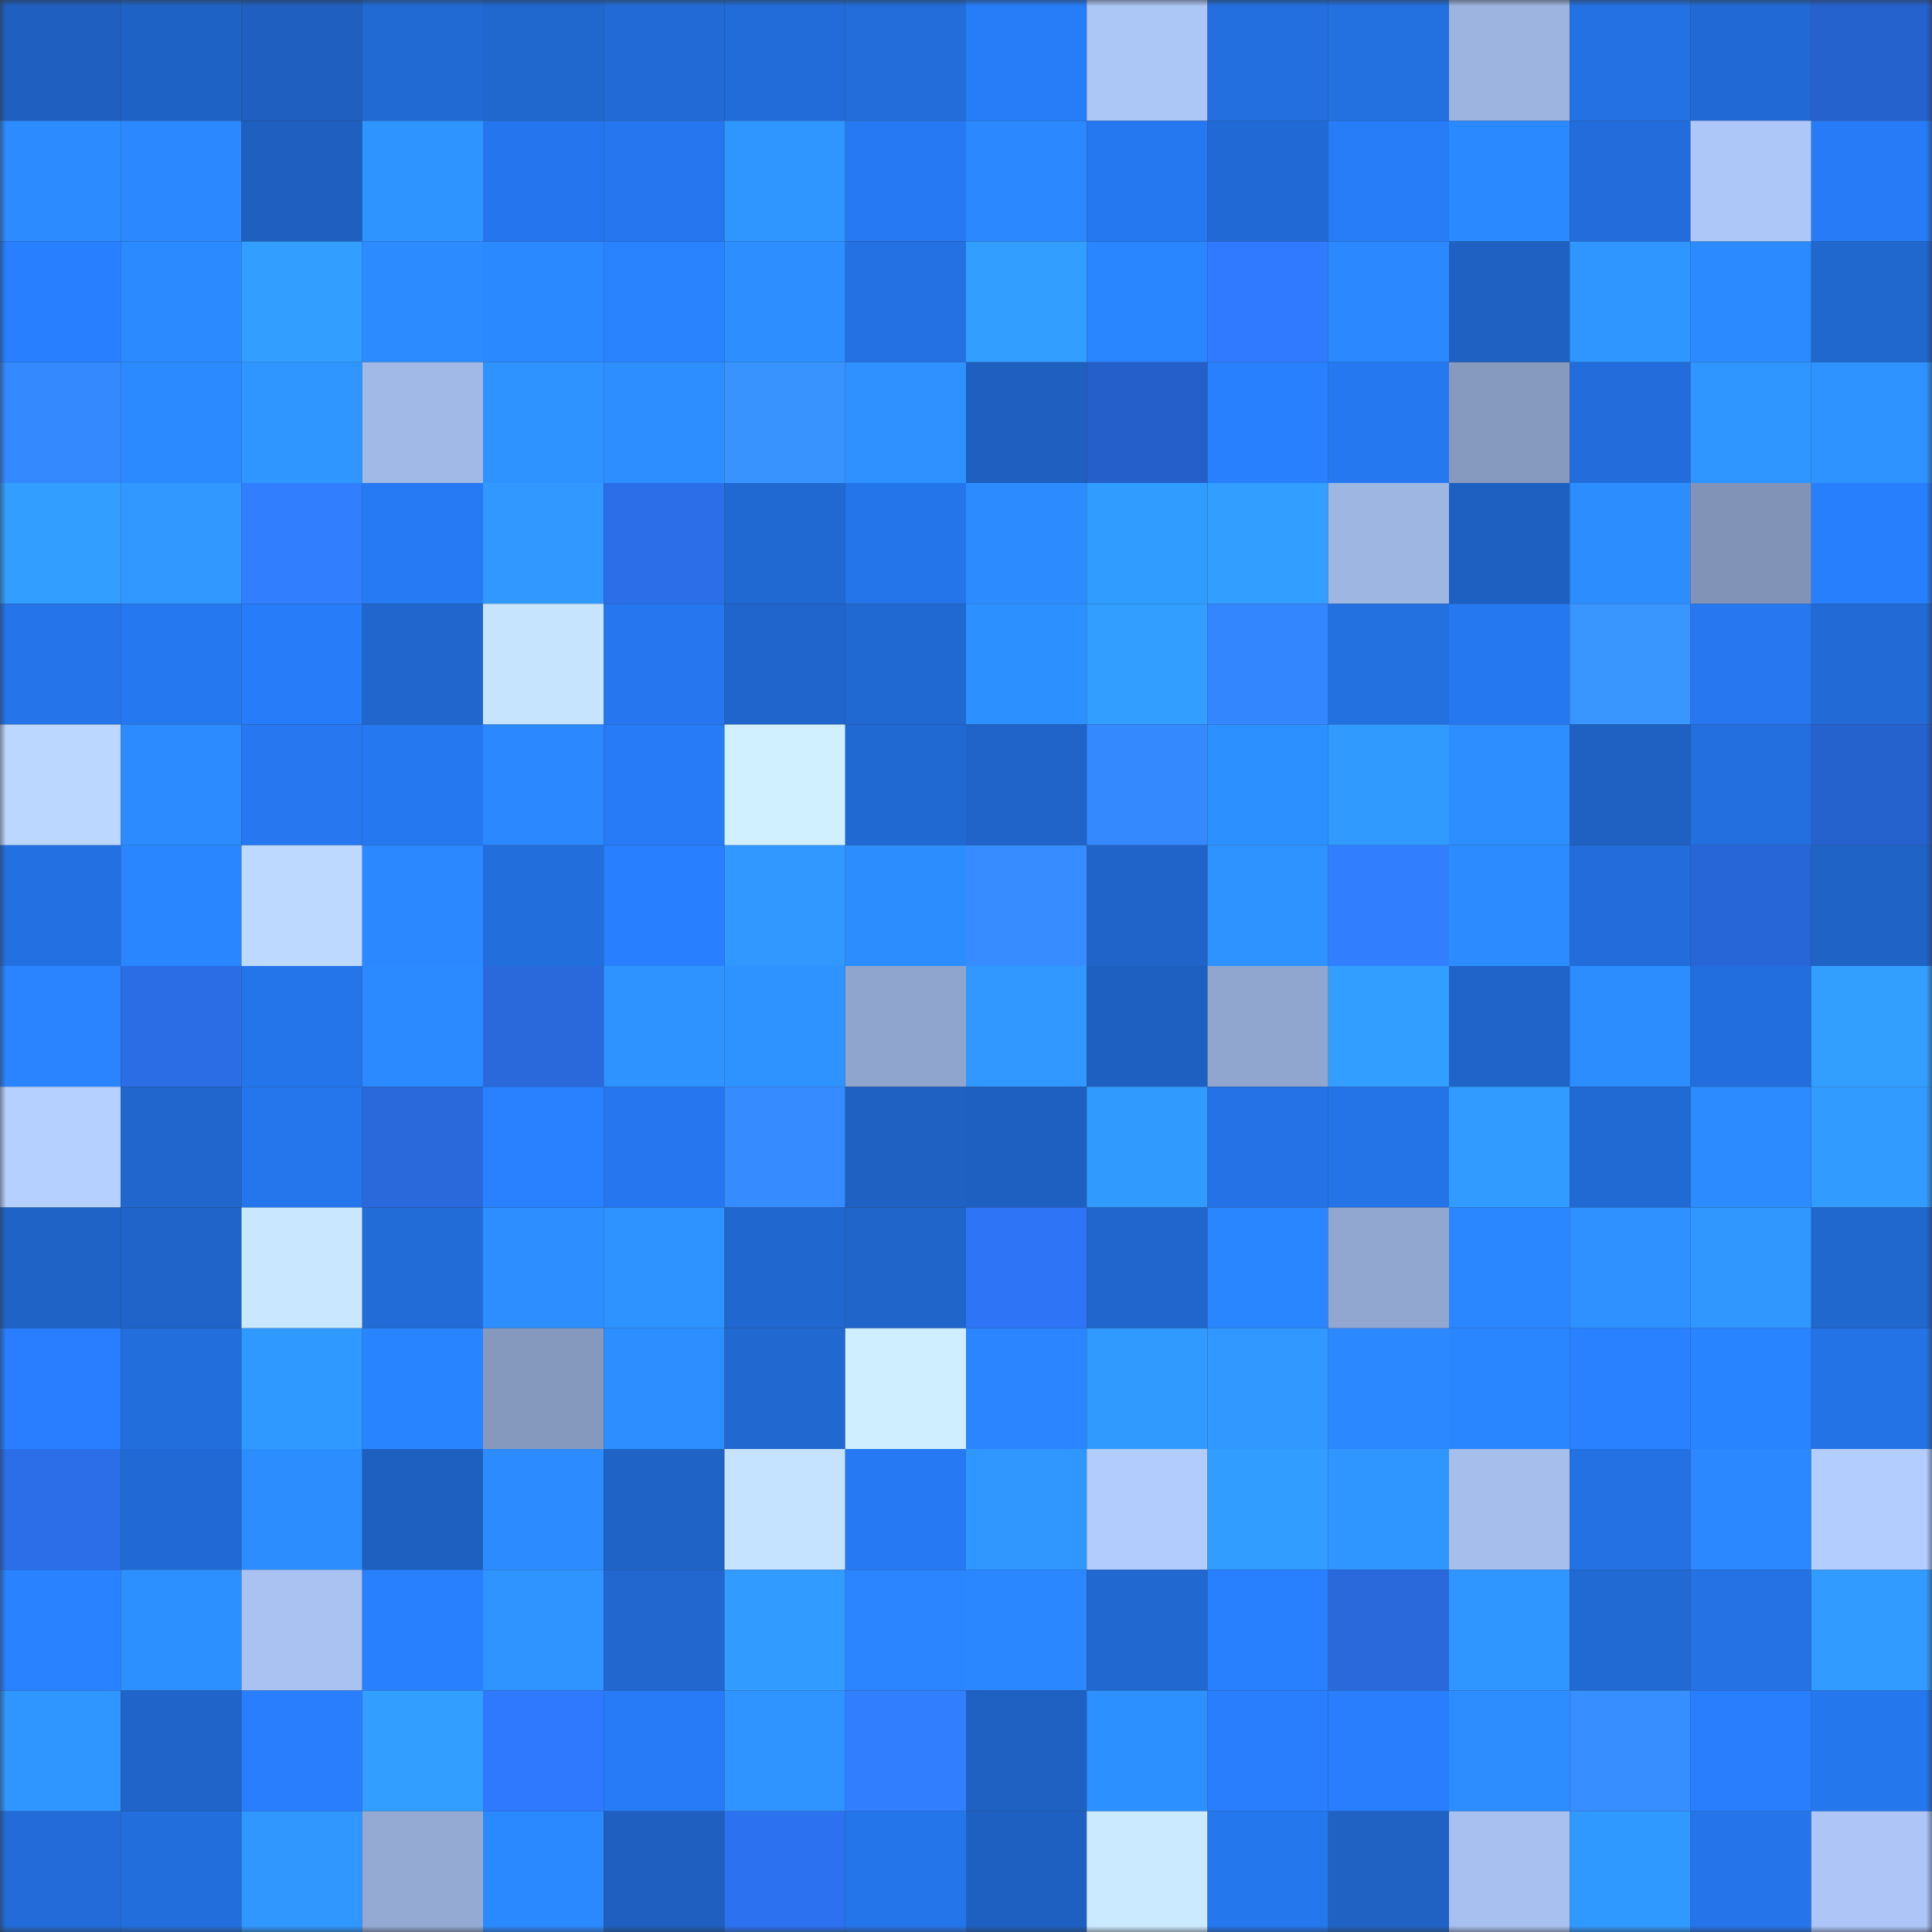 <svg viewBox="0 0 160 160" fill="none" role="img" xmlns="http://www.w3.org/2000/svg" width="240" height="240" name="basenames%2Ccbvan.base.eth"><rect x="0" y="0" width="160" height="160" fill="#333333" stroke="none"/><mask id="391652187" mask-type="alpha" maskUnits="userSpaceOnUse" x="0" y="0" width="160" height="160"><rect width="160" height="160" fill="#FFFFFF"></rect></mask><g mask="url(#391652187)"><rect x="0" y="0" width="10" height="10" fill="#1e5fbf"></rect><rect x="10" y="0" width="10" height="10" fill="#1f62c5"></rect><rect x="20" y="0" width="10" height="10" fill="#1e5fbf"></rect><rect x="30" y="0" width="10" height="10" fill="#216ad4"></rect><rect x="40" y="0" width="10" height="10" fill="#2067ce"></rect><rect x="50" y="0" width="10" height="10" fill="#226bd7"></rect><rect x="60" y="0" width="10" height="10" fill="#226cd9"></rect><rect x="70" y="0" width="10" height="10" fill="#226dda"></rect><rect x="80" y="0" width="10" height="10" fill="#277cf8"></rect><rect x="90" y="0" width="10" height="10" fill="#acc6f6"></rect><rect x="100" y="0" width="10" height="10" fill="#236fdf"></rect><rect x="110" y="0" width="10" height="10" fill="#2370e0"></rect><rect x="120" y="0" width="10" height="10" fill="#9cb4df"></rect><rect x="130" y="0" width="10" height="10" fill="#2471e3"></rect><rect x="140" y="0" width="10" height="10" fill="#216ad5"></rect><rect x="150" y="0" width="10" height="10" fill="#2662ce"></rect><rect x="0" y="10" width="10" height="10" fill="#2c8bff"></rect><rect x="10" y="10" width="10" height="10" fill="#2b88ff"></rect><rect x="20" y="10" width="10" height="10" fill="#1e5fbf"></rect><rect x="30" y="10" width="10" height="10" fill="#2e94ff"></rect><rect x="40" y="10" width="10" height="10" fill="#2576ee"></rect><rect x="50" y="10" width="10" height="10" fill="#2677ef"></rect><rect x="60" y="10" width="10" height="10" fill="#2f95ff"></rect><rect x="70" y="10" width="10" height="10" fill="#2679f2"></rect><rect x="80" y="10" width="10" height="10" fill="#2b88ff"></rect><rect x="90" y="10" width="10" height="10" fill="#2678f1"></rect><rect x="100" y="10" width="10" height="10" fill="#216ad5"></rect><rect x="110" y="10" width="10" height="10" fill="#277cf8"></rect><rect x="120" y="10" width="10" height="10" fill="#2b89ff"></rect><rect x="130" y="10" width="10" height="10" fill="#226ddb"></rect><rect x="140" y="10" width="10" height="10" fill="#adc7f8"></rect><rect x="150" y="10" width="10" height="10" fill="#277bf6"></rect><rect x="0" y="20" width="10" height="10" fill="#287fff"></rect><rect x="10" y="20" width="10" height="10" fill="#2b8aff"></rect><rect x="20" y="20" width="10" height="10" fill="#329eff"></rect><rect x="30" y="20" width="10" height="10" fill="#2c8cff"></rect><rect x="40" y="20" width="10" height="10" fill="#2b89ff"></rect><rect x="50" y="20" width="10" height="10" fill="#2983ff"></rect><rect x="60" y="20" width="10" height="10" fill="#2d8fff"></rect><rect x="70" y="20" width="10" height="10" fill="#2371e2"></rect><rect x="80" y="20" width="10" height="10" fill="#329eff"></rect><rect x="90" y="20" width="10" height="10" fill="#2a86ff"></rect><rect x="100" y="20" width="10" height="10" fill="#307aff"></rect><rect x="110" y="20" width="10" height="10" fill="#2b88ff"></rect><rect x="120" y="20" width="10" height="10" fill="#1e61c2"></rect><rect x="130" y="20" width="10" height="10" fill="#2f95ff"></rect><rect x="140" y="20" width="10" height="10" fill="#2b8aff"></rect><rect x="150" y="20" width="10" height="10" fill="#2067ce"></rect><rect x="0" y="30" width="10" height="10" fill="#3589ff"></rect><rect x="10" y="30" width="10" height="10" fill="#2b8aff"></rect><rect x="20" y="30" width="10" height="10" fill="#2f96ff"></rect><rect x="30" y="30" width="10" height="10" fill="#a1b9e6"></rect><rect x="40" y="30" width="10" height="10" fill="#2e93ff"></rect><rect x="50" y="30" width="10" height="10" fill="#2d8fff"></rect><rect x="60" y="30" width="10" height="10" fill="#3993ff"></rect><rect x="70" y="30" width="10" height="10" fill="#2e91ff"></rect><rect x="80" y="30" width="10" height="10" fill="#1e5fbf"></rect><rect x="90" y="30" width="10" height="10" fill="#255fc9"></rect><rect x="100" y="30" width="10" height="10" fill="#2880ff"></rect><rect x="110" y="30" width="10" height="10" fill="#2678f0"></rect><rect x="120" y="30" width="10" height="10" fill="#869abf"></rect><rect x="130" y="30" width="10" height="10" fill="#226ddb"></rect><rect x="140" y="30" width="10" height="10" fill="#2f95ff"></rect><rect x="150" y="30" width="10" height="10" fill="#2e93ff"></rect><rect x="0" y="40" width="10" height="10" fill="#329eff"></rect><rect x="10" y="40" width="10" height="10" fill="#3098ff"></rect><rect x="20" y="40" width="10" height="10" fill="#317fff"></rect><rect x="30" y="40" width="10" height="10" fill="#267af4"></rect><rect x="40" y="40" width="10" height="10" fill="#3098ff"></rect><rect x="50" y="40" width="10" height="10" fill="#2b6ee7"></rect><rect x="60" y="40" width="10" height="10" fill="#2169d2"></rect><rect x="70" y="40" width="10" height="10" fill="#2575ea"></rect><rect x="80" y="40" width="10" height="10" fill="#2c8cff"></rect><rect x="90" y="40" width="10" height="10" fill="#319cff"></rect><rect x="100" y="40" width="10" height="10" fill="#329eff"></rect><rect x="110" y="40" width="10" height="10" fill="#9eb6e2"></rect><rect x="120" y="40" width="10" height="10" fill="#1e60c2"></rect><rect x="130" y="40" width="10" height="10" fill="#2c8dff"></rect><rect x="140" y="40" width="10" height="10" fill="#8194b8"></rect><rect x="150" y="40" width="10" height="10" fill="#287ffe"></rect><rect x="0" y="50" width="10" height="10" fill="#2574ea"></rect><rect x="10" y="50" width="10" height="10" fill="#2678f1"></rect><rect x="20" y="50" width="10" height="10" fill="#277cf9"></rect><rect x="30" y="50" width="10" height="10" fill="#2066cc"></rect><rect x="40" y="50" width="10" height="10" fill="#c7e4ff"></rect><rect x="50" y="50" width="10" height="10" fill="#2677ef"></rect><rect x="60" y="50" width="10" height="10" fill="#2065cb"></rect><rect x="70" y="50" width="10" height="10" fill="#2169d2"></rect><rect x="80" y="50" width="10" height="10" fill="#2d90ff"></rect><rect x="90" y="50" width="10" height="10" fill="#329eff"></rect><rect x="100" y="50" width="10" height="10" fill="#3486ff"></rect><rect x="110" y="50" width="10" height="10" fill="#2370e0"></rect><rect x="120" y="50" width="10" height="10" fill="#2678f0"></rect><rect x="130" y="50" width="10" height="10" fill="#3a96ff"></rect><rect x="140" y="50" width="10" height="10" fill="#2677f0"></rect><rect x="150" y="50" width="10" height="10" fill="#226bd6"></rect><rect x="0" y="60" width="10" height="10" fill="#bbd6ff"></rect><rect x="10" y="60" width="10" height="10" fill="#2c8cff"></rect><rect x="20" y="60" width="10" height="10" fill="#2677f0"></rect><rect x="30" y="60" width="10" height="10" fill="#2678f0"></rect><rect x="40" y="60" width="10" height="10" fill="#2b88ff"></rect><rect x="50" y="60" width="10" height="10" fill="#277bf7"></rect><rect x="60" y="60" width="10" height="10" fill="#d1f0ff"></rect><rect x="70" y="60" width="10" height="10" fill="#2169d2"></rect><rect x="80" y="60" width="10" height="10" fill="#2064ca"></rect><rect x="90" y="60" width="10" height="10" fill="#3589ff"></rect><rect x="100" y="60" width="10" height="10" fill="#2d90ff"></rect><rect x="110" y="60" width="10" height="10" fill="#309aff"></rect><rect x="120" y="60" width="10" height="10" fill="#2d8eff"></rect><rect x="130" y="60" width="10" height="10" fill="#1f61c3"></rect><rect x="140" y="60" width="10" height="10" fill="#236fe0"></rect><rect x="150" y="60" width="10" height="10" fill="#2662ce"></rect><rect x="0" y="70" width="10" height="10" fill="#2370e2"></rect><rect x="10" y="70" width="10" height="10" fill="#2a86ff"></rect><rect x="20" y="70" width="10" height="10" fill="#bdd9ff"></rect><rect x="30" y="70" width="10" height="10" fill="#2b88ff"></rect><rect x="40" y="70" width="10" height="10" fill="#236edd"></rect><rect x="50" y="70" width="10" height="10" fill="#287fff"></rect><rect x="60" y="70" width="10" height="10" fill="#3098ff"></rect><rect x="70" y="70" width="10" height="10" fill="#2c8dff"></rect><rect x="80" y="70" width="10" height="10" fill="#378dff"></rect><rect x="90" y="70" width="10" height="10" fill="#2064c9"></rect><rect x="100" y="70" width="10" height="10" fill="#2e92ff"></rect><rect x="110" y="70" width="10" height="10" fill="#317fff"></rect><rect x="120" y="70" width="10" height="10" fill="#2c8cff"></rect><rect x="130" y="70" width="10" height="10" fill="#226ddb"></rect><rect x="140" y="70" width="10" height="10" fill="#2766d6"></rect><rect x="150" y="70" width="10" height="10" fill="#1f63c6"></rect><rect x="0" y="80" width="10" height="10" fill="#2a84ff"></rect><rect x="10" y="80" width="10" height="10" fill="#2a6de5"></rect><rect x="20" y="80" width="10" height="10" fill="#2575ea"></rect><rect x="30" y="80" width="10" height="10" fill="#2b8aff"></rect><rect x="40" y="80" width="10" height="10" fill="#2969dc"></rect><rect x="50" y="80" width="10" height="10" fill="#2e93ff"></rect><rect x="60" y="80" width="10" height="10" fill="#2e92ff"></rect><rect x="70" y="80" width="10" height="10" fill="#90a5cd"></rect><rect x="80" y="80" width="10" height="10" fill="#3098ff"></rect><rect x="90" y="80" width="10" height="10" fill="#1e60c1"></rect><rect x="100" y="80" width="10" height="10" fill="#90a6ce"></rect><rect x="110" y="80" width="10" height="10" fill="#329eff"></rect><rect x="120" y="80" width="10" height="10" fill="#2064c9"></rect><rect x="130" y="80" width="10" height="10" fill="#2c8dff"></rect><rect x="140" y="80" width="10" height="10" fill="#236ede"></rect><rect x="150" y="80" width="10" height="10" fill="#329fff"></rect><rect x="0" y="90" width="10" height="10" fill="#b5d0ff"></rect><rect x="10" y="90" width="10" height="10" fill="#2066cd"></rect><rect x="20" y="90" width="10" height="10" fill="#2576ed"></rect><rect x="30" y="90" width="10" height="10" fill="#2969dc"></rect><rect x="40" y="90" width="10" height="10" fill="#2981ff"></rect><rect x="50" y="90" width="10" height="10" fill="#2677ef"></rect><rect x="60" y="90" width="10" height="10" fill="#368cff"></rect><rect x="70" y="90" width="10" height="10" fill="#1e61c2"></rect><rect x="80" y="90" width="10" height="10" fill="#1e60c1"></rect><rect x="90" y="90" width="10" height="10" fill="#319aff"></rect><rect x="100" y="90" width="10" height="10" fill="#2472e5"></rect><rect x="110" y="90" width="10" height="10" fill="#2474e8"></rect><rect x="120" y="90" width="10" height="10" fill="#319bff"></rect><rect x="130" y="90" width="10" height="10" fill="#2169d3"></rect><rect x="140" y="90" width="10" height="10" fill="#2c8bff"></rect><rect x="150" y="90" width="10" height="10" fill="#319bff"></rect><rect x="0" y="100" width="10" height="10" fill="#1f63c7"></rect><rect x="10" y="100" width="10" height="10" fill="#2064c9"></rect><rect x="20" y="100" width="10" height="10" fill="#c9e7ff"></rect><rect x="30" y="100" width="10" height="10" fill="#226cd8"></rect><rect x="40" y="100" width="10" height="10" fill="#2d8eff"></rect><rect x="50" y="100" width="10" height="10" fill="#2e93ff"></rect><rect x="60" y="100" width="10" height="10" fill="#2167d0"></rect><rect x="70" y="100" width="10" height="10" fill="#2065ca"></rect><rect x="80" y="100" width="10" height="10" fill="#2d75f6"></rect><rect x="90" y="100" width="10" height="10" fill="#2066cd"></rect><rect x="100" y="100" width="10" height="10" fill="#2a86ff"></rect><rect x="110" y="100" width="10" height="10" fill="#91a7cf"></rect><rect x="120" y="100" width="10" height="10" fill="#2a87ff"></rect><rect x="130" y="100" width="10" height="10" fill="#2e91ff"></rect><rect x="140" y="100" width="10" height="10" fill="#2f97ff"></rect><rect x="150" y="100" width="10" height="10" fill="#2067ce"></rect><rect x="0" y="110" width="10" height="10" fill="#287efe"></rect><rect x="10" y="110" width="10" height="10" fill="#236edd"></rect><rect x="20" y="110" width="10" height="10" fill="#3099ff"></rect><rect x="30" y="110" width="10" height="10" fill="#2984ff"></rect><rect x="40" y="110" width="10" height="10" fill="#8599be"></rect><rect x="50" y="110" width="10" height="10" fill="#2d8fff"></rect><rect x="60" y="110" width="10" height="10" fill="#2168d0"></rect><rect x="70" y="110" width="10" height="10" fill="#cfeeff"></rect><rect x="80" y="110" width="10" height="10" fill="#2a85ff"></rect><rect x="90" y="110" width="10" height="10" fill="#319aff"></rect><rect x="100" y="110" width="10" height="10" fill="#3098ff"></rect><rect x="110" y="110" width="10" height="10" fill="#2b88ff"></rect><rect x="120" y="110" width="10" height="10" fill="#2a86ff"></rect><rect x="130" y="110" width="10" height="10" fill="#2981ff"></rect><rect x="140" y="110" width="10" height="10" fill="#2984ff"></rect><rect x="150" y="110" width="10" height="10" fill="#2473e6"></rect><rect x="0" y="120" width="10" height="10" fill="#2b6ee8"></rect><rect x="10" y="120" width="10" height="10" fill="#216ad5"></rect><rect x="20" y="120" width="10" height="10" fill="#2c8dff"></rect><rect x="30" y="120" width="10" height="10" fill="#1e60c0"></rect><rect x="40" y="120" width="10" height="10" fill="#2c8bff"></rect><rect x="50" y="120" width="10" height="10" fill="#1f63c7"></rect><rect x="60" y="120" width="10" height="10" fill="#c5e2ff"></rect><rect x="70" y="120" width="10" height="10" fill="#2679f2"></rect><rect x="80" y="120" width="10" height="10" fill="#2f97ff"></rect><rect x="90" y="120" width="10" height="10" fill="#b1ccfd"></rect><rect x="100" y="120" width="10" height="10" fill="#319dff"></rect><rect x="110" y="120" width="10" height="10" fill="#2f96ff"></rect><rect x="120" y="120" width="10" height="10" fill="#a5beec"></rect><rect x="130" y="120" width="10" height="10" fill="#2471e3"></rect><rect x="140" y="120" width="10" height="10" fill="#2b88ff"></rect><rect x="150" y="120" width="10" height="10" fill="#b2cdfe"></rect><rect x="0" y="130" width="10" height="10" fill="#2982ff"></rect><rect x="10" y="130" width="10" height="10" fill="#2d90ff"></rect><rect x="20" y="130" width="10" height="10" fill="#a9c2f1"></rect><rect x="30" y="130" width="10" height="10" fill="#2880ff"></rect><rect x="40" y="130" width="10" height="10" fill="#2f94ff"></rect><rect x="50" y="130" width="10" height="10" fill="#2167cf"></rect><rect x="60" y="130" width="10" height="10" fill="#319bff"></rect><rect x="70" y="130" width="10" height="10" fill="#2a85ff"></rect><rect x="80" y="130" width="10" height="10" fill="#2b87ff"></rect><rect x="90" y="130" width="10" height="10" fill="#2168d1"></rect><rect x="100" y="130" width="10" height="10" fill="#2880ff"></rect><rect x="110" y="130" width="10" height="10" fill="#2969dc"></rect><rect x="120" y="130" width="10" height="10" fill="#2f95ff"></rect><rect x="130" y="130" width="10" height="10" fill="#2169d3"></rect><rect x="140" y="130" width="10" height="10" fill="#2472e4"></rect><rect x="150" y="130" width="10" height="10" fill="#319bff"></rect><rect x="0" y="140" width="10" height="10" fill="#2f96ff"></rect><rect x="10" y="140" width="10" height="10" fill="#2064c9"></rect><rect x="20" y="140" width="10" height="10" fill="#287efd"></rect><rect x="30" y="140" width="10" height="10" fill="#329eff"></rect><rect x="40" y="140" width="10" height="10" fill="#2f79ff"></rect><rect x="50" y="140" width="10" height="10" fill="#277bf7"></rect><rect x="60" y="140" width="10" height="10" fill="#2f94ff"></rect><rect x="70" y="140" width="10" height="10" fill="#317eff"></rect><rect x="80" y="140" width="10" height="10" fill="#1f61c3"></rect><rect x="90" y="140" width="10" height="10" fill="#2d90ff"></rect><rect x="100" y="140" width="10" height="10" fill="#287efd"></rect><rect x="110" y="140" width="10" height="10" fill="#287efc"></rect><rect x="120" y="140" width="10" height="10" fill="#2d8dff"></rect><rect x="130" y="140" width="10" height="10" fill="#378eff"></rect><rect x="140" y="140" width="10" height="10" fill="#287efd"></rect><rect x="150" y="140" width="10" height="10" fill="#2577ee"></rect><rect x="0" y="150" width="10" height="10" fill="#226bd8"></rect><rect x="10" y="150" width="10" height="10" fill="#236edd"></rect><rect x="20" y="150" width="10" height="10" fill="#3097ff"></rect><rect x="30" y="150" width="10" height="10" fill="#94aad3"></rect><rect x="40" y="150" width="10" height="10" fill="#2b89ff"></rect><rect x="50" y="150" width="10" height="10" fill="#1e5fbf"></rect><rect x="60" y="150" width="10" height="10" fill="#2c71ef"></rect><rect x="70" y="150" width="10" height="10" fill="#2575ea"></rect><rect x="80" y="150" width="10" height="10" fill="#1e60c2"></rect><rect x="90" y="150" width="10" height="10" fill="#cceaff"></rect><rect x="100" y="150" width="10" height="10" fill="#2577ee"></rect><rect x="110" y="150" width="10" height="10" fill="#1f62c4"></rect><rect x="120" y="150" width="10" height="10" fill="#a7c0ef"></rect><rect x="130" y="150" width="10" height="10" fill="#3099ff"></rect><rect x="140" y="150" width="10" height="10" fill="#2574ea"></rect><rect x="150" y="150" width="10" height="10" fill="#adc6f7"></rect></g></svg>